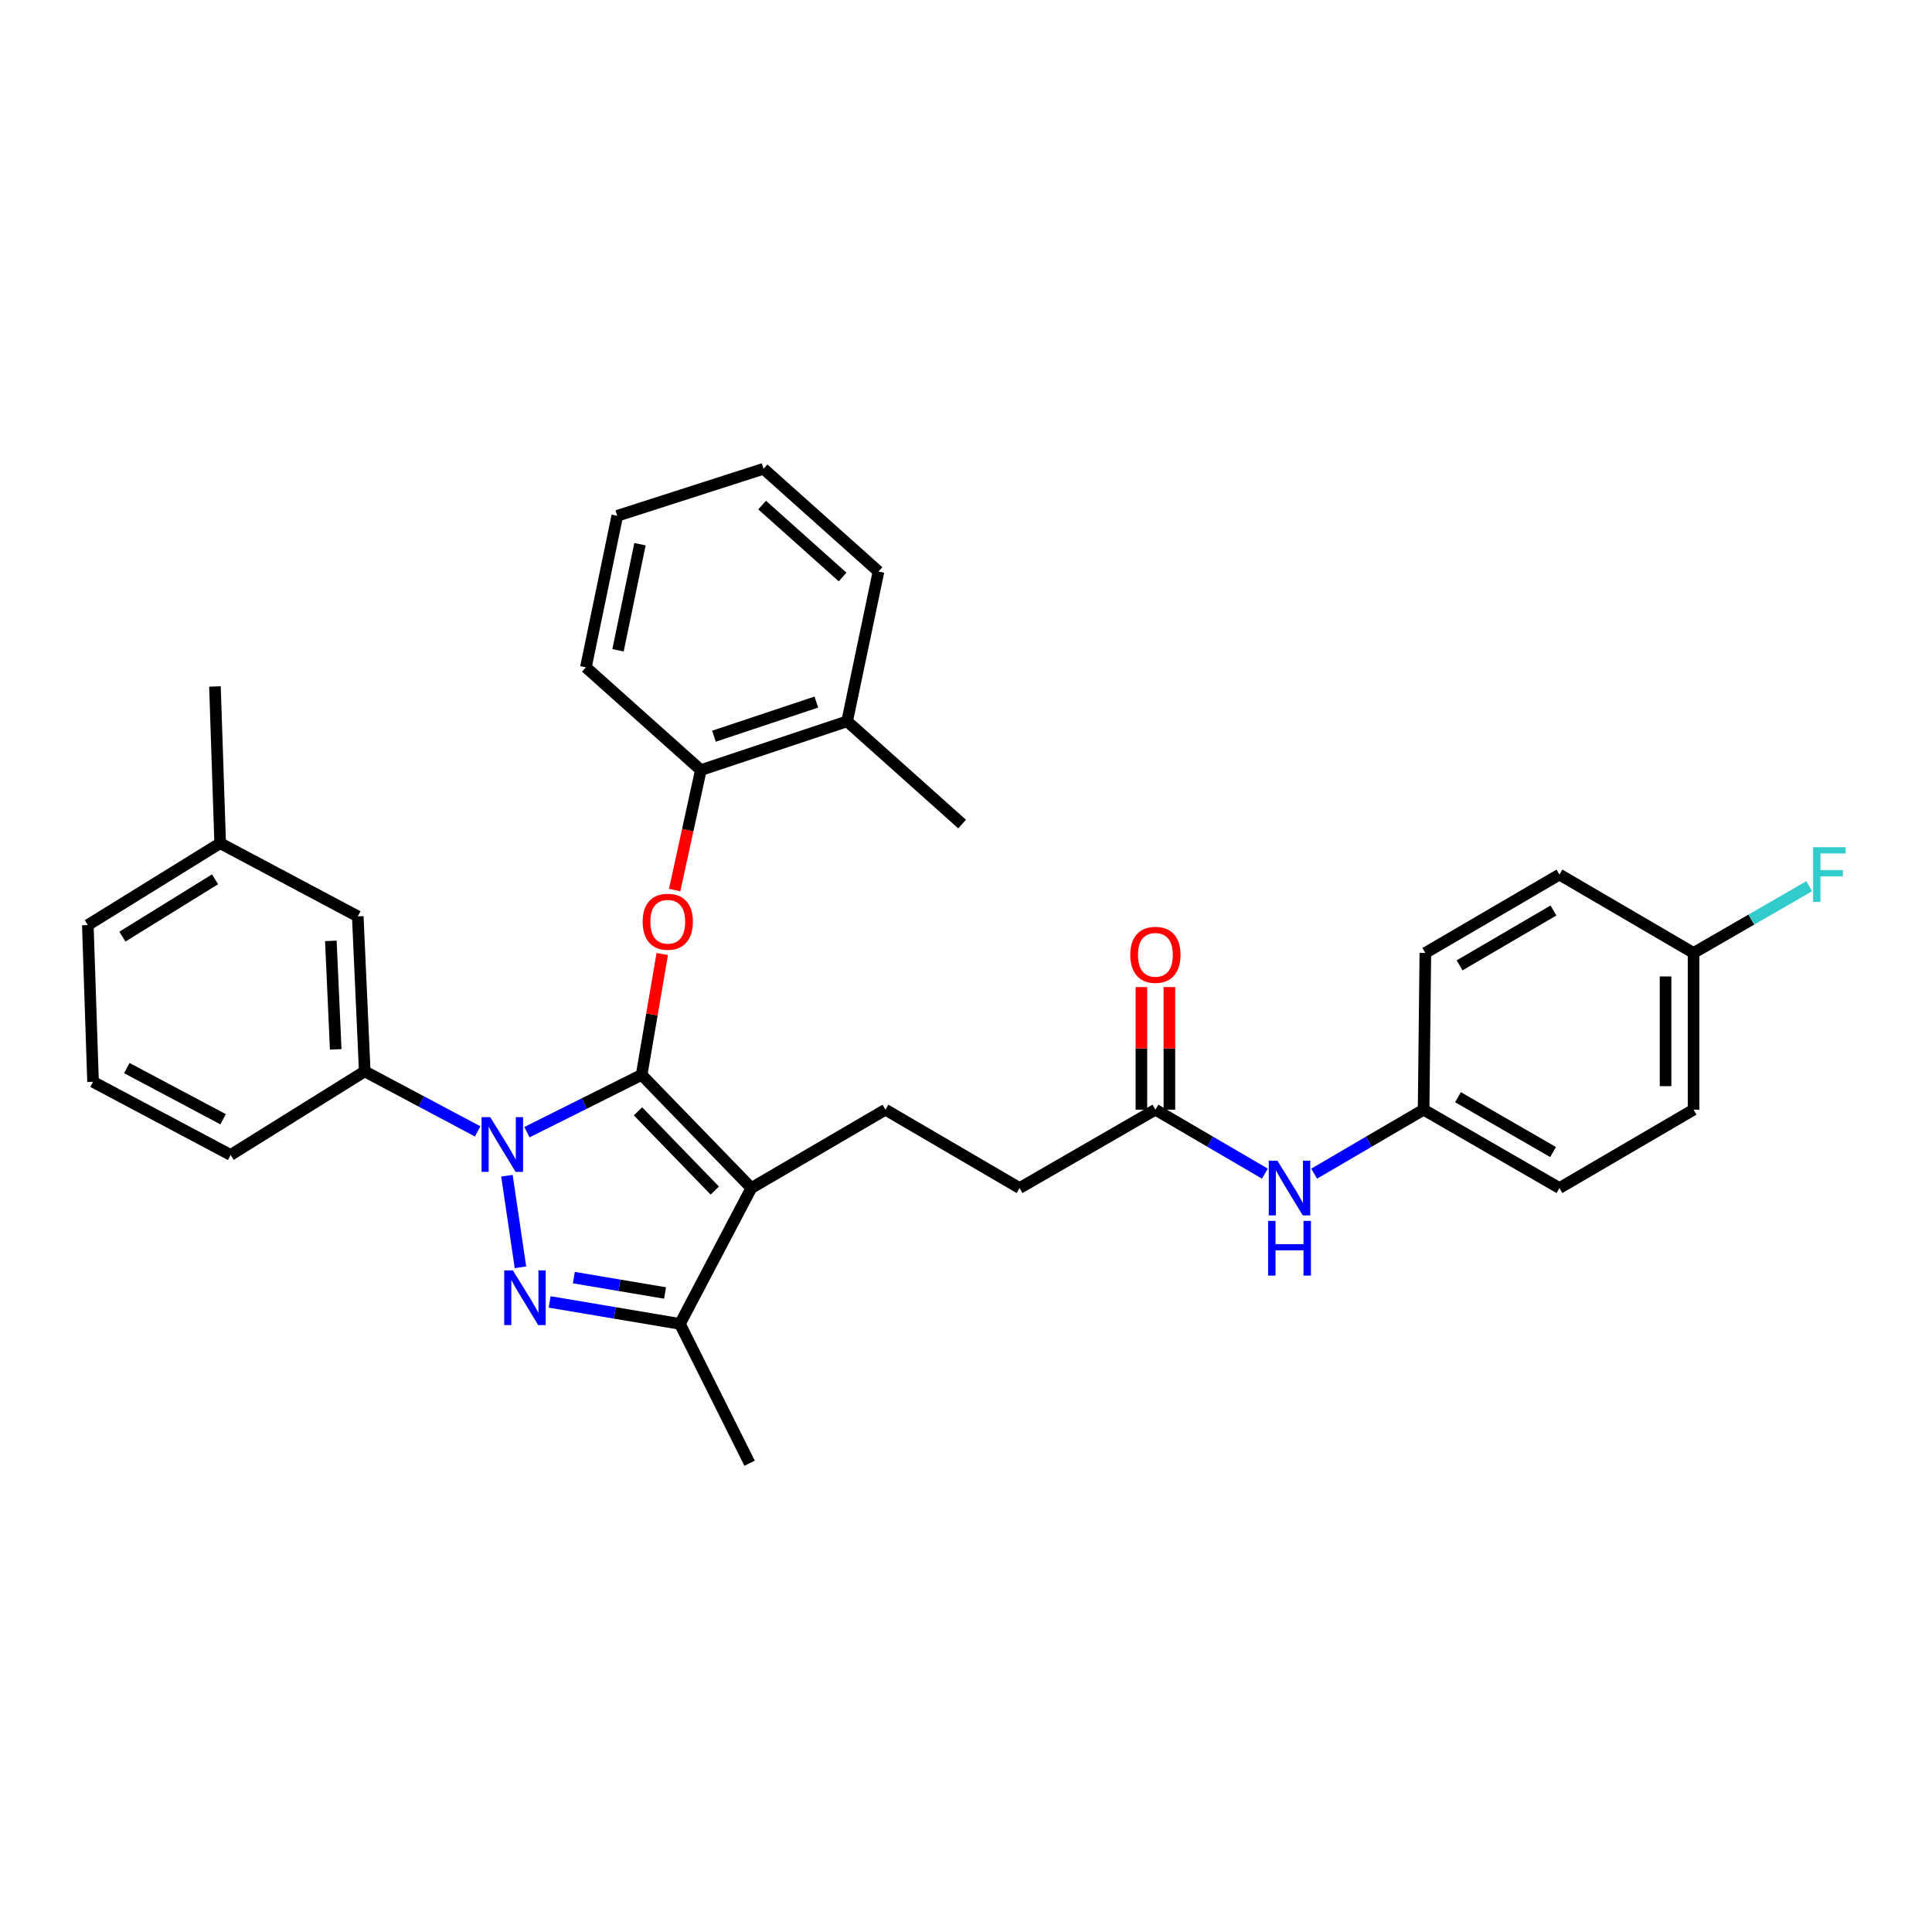 <?xml version='1.0' encoding='iso-8859-1'?>
<svg version='1.1' baseProfile='full'
              xmlns='http://www.w3.org/2000/svg'
                      xmlns:rdkit='http://www.rdkit.org/xml'
                      xmlns:xlink='http://www.w3.org/1999/xlink'
                  xml:space='preserve'
width='1000px' height='1000px' viewBox='0 0 1000 1000'>
<!-- END OF HEADER -->
<rect style='opacity:1.0;fill:#FFFFFF;stroke:none' width='1000' height='1000' x='0' y='0'> </rect>
<path class='bond-0' d='M 736.857,574.367 L 737.759,493.237' style='fill:none;fill-rule:evenodd;stroke:#000000;stroke-width:6px;stroke-linecap:butt;stroke-linejoin:miter;stroke-opacity:1' />
<path class='bond-1' d='M 736.857,574.367 L 807.167,614.936' style='fill:none;fill-rule:evenodd;stroke:#000000;stroke-width:6px;stroke-linecap:butt;stroke-linejoin:miter;stroke-opacity:1' />
<path class='bond-1' d='M 754.646,567.9 L 803.863,596.298' style='fill:none;fill-rule:evenodd;stroke:#000000;stroke-width:6px;stroke-linecap:butt;stroke-linejoin:miter;stroke-opacity:1' />
<path class='bond-2' d='M 736.857,574.367 L 708.528,590.925' style='fill:none;fill-rule:evenodd;stroke:#000000;stroke-width:6px;stroke-linecap:butt;stroke-linejoin:miter;stroke-opacity:1' />
<path class='bond-2' d='M 708.528,590.925 L 680.2,607.484' style='fill:none;fill-rule:evenodd;stroke:#0000FF;stroke-width:6px;stroke-linecap:butt;stroke-linejoin:miter;stroke-opacity:1' />
<path class='bond-3' d='M 598.034,574.367 L 626.367,590.926' style='fill:none;fill-rule:evenodd;stroke:#000000;stroke-width:6px;stroke-linecap:butt;stroke-linejoin:miter;stroke-opacity:1' />
<path class='bond-3' d='M 626.367,590.926 L 654.7,607.484' style='fill:none;fill-rule:evenodd;stroke:#0000FF;stroke-width:6px;stroke-linecap:butt;stroke-linejoin:miter;stroke-opacity:1' />
<path class='bond-4' d='M 605.28,574.367 L 605.28,542.636' style='fill:none;fill-rule:evenodd;stroke:#000000;stroke-width:6px;stroke-linecap:butt;stroke-linejoin:miter;stroke-opacity:1' />
<path class='bond-4' d='M 605.28,542.636 L 605.28,510.905' style='fill:none;fill-rule:evenodd;stroke:#FF0000;stroke-width:6px;stroke-linecap:butt;stroke-linejoin:miter;stroke-opacity:1' />
<path class='bond-4' d='M 590.788,574.367 L 590.788,542.636' style='fill:none;fill-rule:evenodd;stroke:#000000;stroke-width:6px;stroke-linecap:butt;stroke-linejoin:miter;stroke-opacity:1' />
<path class='bond-4' d='M 590.788,542.636 L 590.788,510.905' style='fill:none;fill-rule:evenodd;stroke:#FF0000;stroke-width:6px;stroke-linecap:butt;stroke-linejoin:miter;stroke-opacity:1' />
<path class='bond-5' d='M 598.034,574.367 L 527.725,614.936' style='fill:none;fill-rule:evenodd;stroke:#000000;stroke-width:6px;stroke-linecap:butt;stroke-linejoin:miter;stroke-opacity:1' />
<path class='bond-6' d='M 876.582,493.237 L 876.582,574.367' style='fill:none;fill-rule:evenodd;stroke:#000000;stroke-width:6px;stroke-linecap:butt;stroke-linejoin:miter;stroke-opacity:1' />
<path class='bond-6' d='M 862.09,505.407 L 862.09,562.198' style='fill:none;fill-rule:evenodd;stroke:#000000;stroke-width:6px;stroke-linecap:butt;stroke-linejoin:miter;stroke-opacity:1' />
<path class='bond-7' d='M 876.582,493.237 L 906.512,475.971' style='fill:none;fill-rule:evenodd;stroke:#000000;stroke-width:6px;stroke-linecap:butt;stroke-linejoin:miter;stroke-opacity:1' />
<path class='bond-7' d='M 906.512,475.971 L 936.442,458.704' style='fill:none;fill-rule:evenodd;stroke:#33CCCC;stroke-width:6px;stroke-linecap:butt;stroke-linejoin:miter;stroke-opacity:1' />
<path class='bond-8' d='M 876.582,493.237 L 807.167,452.676' style='fill:none;fill-rule:evenodd;stroke:#000000;stroke-width:6px;stroke-linecap:butt;stroke-linejoin:miter;stroke-opacity:1' />
<path class='bond-9' d='M 458.309,574.367 L 527.725,614.936' style='fill:none;fill-rule:evenodd;stroke:#000000;stroke-width:6px;stroke-linecap:butt;stroke-linejoin:miter;stroke-opacity:1' />
<path class='bond-10' d='M 458.309,574.367 L 388.902,614.936' style='fill:none;fill-rule:evenodd;stroke:#000000;stroke-width:6px;stroke-linecap:butt;stroke-linejoin:miter;stroke-opacity:1' />
<path class='bond-11' d='M 247.241,585.612 L 218.014,570.075' style='fill:none;fill-rule:evenodd;stroke:#0000FF;stroke-width:6px;stroke-linecap:butt;stroke-linejoin:miter;stroke-opacity:1' />
<path class='bond-11' d='M 218.014,570.075 L 188.786,554.537' style='fill:none;fill-rule:evenodd;stroke:#000000;stroke-width:6px;stroke-linecap:butt;stroke-linejoin:miter;stroke-opacity:1' />
<path class='bond-12' d='M 272.753,586.016 L 302.431,571.178' style='fill:none;fill-rule:evenodd;stroke:#0000FF;stroke-width:6px;stroke-linecap:butt;stroke-linejoin:miter;stroke-opacity:1' />
<path class='bond-12' d='M 302.431,571.178 L 332.11,556.341' style='fill:none;fill-rule:evenodd;stroke:#000000;stroke-width:6px;stroke-linecap:butt;stroke-linejoin:miter;stroke-opacity:1' />
<path class='bond-13' d='M 262.386,608.558 L 269.391,655.963' style='fill:none;fill-rule:evenodd;stroke:#0000FF;stroke-width:6px;stroke-linecap:butt;stroke-linejoin:miter;stroke-opacity:1' />
<path class='bond-14' d='M 332.11,556.341 L 337.443,525.064' style='fill:none;fill-rule:evenodd;stroke:#000000;stroke-width:6px;stroke-linecap:butt;stroke-linejoin:miter;stroke-opacity:1' />
<path class='bond-14' d='M 337.443,525.064 L 342.776,493.786' style='fill:none;fill-rule:evenodd;stroke:#FF0000;stroke-width:6px;stroke-linecap:butt;stroke-linejoin:miter;stroke-opacity:1' />
<path class='bond-15' d='M 332.11,556.341 L 388.902,614.936' style='fill:none;fill-rule:evenodd;stroke:#000000;stroke-width:6px;stroke-linecap:butt;stroke-linejoin:miter;stroke-opacity:1' />
<path class='bond-15' d='M 330.223,575.216 L 369.977,616.232' style='fill:none;fill-rule:evenodd;stroke:#000000;stroke-width:6px;stroke-linecap:butt;stroke-linejoin:miter;stroke-opacity:1' />
<path class='bond-16' d='M 388.902,614.936 L 351.94,685.245' style='fill:none;fill-rule:evenodd;stroke:#000000;stroke-width:6px;stroke-linecap:butt;stroke-linejoin:miter;stroke-opacity:1' />
<path class='bond-17' d='M 351.94,685.245 L 318.216,679.559' style='fill:none;fill-rule:evenodd;stroke:#000000;stroke-width:6px;stroke-linecap:butt;stroke-linejoin:miter;stroke-opacity:1' />
<path class='bond-17' d='M 318.216,679.559 L 284.493,673.873' style='fill:none;fill-rule:evenodd;stroke:#0000FF;stroke-width:6px;stroke-linecap:butt;stroke-linejoin:miter;stroke-opacity:1' />
<path class='bond-17' d='M 344.232,669.249 L 320.626,665.269' style='fill:none;fill-rule:evenodd;stroke:#000000;stroke-width:6px;stroke-linecap:butt;stroke-linejoin:miter;stroke-opacity:1' />
<path class='bond-17' d='M 320.626,665.269 L 297.02,661.289' style='fill:none;fill-rule:evenodd;stroke:#0000FF;stroke-width:6px;stroke-linecap:butt;stroke-linejoin:miter;stroke-opacity:1' />
<path class='bond-18' d='M 351.94,685.245 L 388,757.358' style='fill:none;fill-rule:evenodd;stroke:#000000;stroke-width:6px;stroke-linecap:butt;stroke-linejoin:miter;stroke-opacity:1' />
<path class='bond-19' d='M 349.201,460.688 L 355.98,429.639' style='fill:none;fill-rule:evenodd;stroke:#FF0000;stroke-width:6px;stroke-linecap:butt;stroke-linejoin:miter;stroke-opacity:1' />
<path class='bond-19' d='M 355.98,429.639 L 362.76,398.59' style='fill:none;fill-rule:evenodd;stroke:#000000;stroke-width:6px;stroke-linecap:butt;stroke-linejoin:miter;stroke-opacity:1' />
<path class='bond-20' d='M 497.976,426.535 L 438.48,373.35' style='fill:none;fill-rule:evenodd;stroke:#000000;stroke-width:6px;stroke-linecap:butt;stroke-linejoin:miter;stroke-opacity:1' />
<path class='bond-21' d='M 438.48,373.35 L 362.76,398.59' style='fill:none;fill-rule:evenodd;stroke:#000000;stroke-width:6px;stroke-linecap:butt;stroke-linejoin:miter;stroke-opacity:1' />
<path class='bond-21' d='M 422.539,363.388 L 369.535,381.056' style='fill:none;fill-rule:evenodd;stroke:#000000;stroke-width:6px;stroke-linecap:butt;stroke-linejoin:miter;stroke-opacity:1' />
<path class='bond-22' d='M 438.48,373.35 L 454.71,295.827' style='fill:none;fill-rule:evenodd;stroke:#000000;stroke-width:6px;stroke-linecap:butt;stroke-linejoin:miter;stroke-opacity:1' />
<path class='bond-23' d='M 362.76,398.59 L 303.263,345.405' style='fill:none;fill-rule:evenodd;stroke:#000000;stroke-width:6px;stroke-linecap:butt;stroke-linejoin:miter;stroke-opacity:1' />
<path class='bond-24' d='M 113.96,436.446 L 45.455,478.818' style='fill:none;fill-rule:evenodd;stroke:#000000;stroke-width:6px;stroke-linecap:butt;stroke-linejoin:miter;stroke-opacity:1' />
<path class='bond-24' d='M 111.308,455.126 L 63.354,484.787' style='fill:none;fill-rule:evenodd;stroke:#000000;stroke-width:6px;stroke-linecap:butt;stroke-linejoin:miter;stroke-opacity:1' />
<path class='bond-25' d='M 113.96,436.446 L 185.179,474.309' style='fill:none;fill-rule:evenodd;stroke:#000000;stroke-width:6px;stroke-linecap:butt;stroke-linejoin:miter;stroke-opacity:1' />
<path class='bond-26' d='M 113.96,436.446 L 111.263,355.316' style='fill:none;fill-rule:evenodd;stroke:#000000;stroke-width:6px;stroke-linecap:butt;stroke-linejoin:miter;stroke-opacity:1' />
<path class='bond-27' d='M 45.455,478.818 L 48.16,559.948' style='fill:none;fill-rule:evenodd;stroke:#000000;stroke-width:6px;stroke-linecap:butt;stroke-linejoin:miter;stroke-opacity:1' />
<path class='bond-28' d='M 48.16,559.948 L 119.371,597.803' style='fill:none;fill-rule:evenodd;stroke:#000000;stroke-width:6px;stroke-linecap:butt;stroke-linejoin:miter;stroke-opacity:1' />
<path class='bond-28' d='M 65.644,552.83 L 115.491,579.329' style='fill:none;fill-rule:evenodd;stroke:#000000;stroke-width:6px;stroke-linecap:butt;stroke-linejoin:miter;stroke-opacity:1' />
<path class='bond-29' d='M 119.371,597.803 L 188.786,554.537' style='fill:none;fill-rule:evenodd;stroke:#000000;stroke-width:6px;stroke-linecap:butt;stroke-linejoin:miter;stroke-opacity:1' />
<path class='bond-30' d='M 188.786,554.537 L 185.179,474.309' style='fill:none;fill-rule:evenodd;stroke:#000000;stroke-width:6px;stroke-linecap:butt;stroke-linejoin:miter;stroke-opacity:1' />
<path class='bond-30' d='M 173.768,543.154 L 171.243,486.994' style='fill:none;fill-rule:evenodd;stroke:#000000;stroke-width:6px;stroke-linecap:butt;stroke-linejoin:miter;stroke-opacity:1' />
<path class='bond-31' d='M 454.71,295.827 L 395.214,242.642' style='fill:none;fill-rule:evenodd;stroke:#000000;stroke-width:6px;stroke-linecap:butt;stroke-linejoin:miter;stroke-opacity:1' />
<path class='bond-31' d='M 436.128,298.654 L 394.48,261.424' style='fill:none;fill-rule:evenodd;stroke:#000000;stroke-width:6px;stroke-linecap:butt;stroke-linejoin:miter;stroke-opacity:1' />
<path class='bond-32' d='M 303.263,345.405 L 319.494,266.98' style='fill:none;fill-rule:evenodd;stroke:#000000;stroke-width:6px;stroke-linecap:butt;stroke-linejoin:miter;stroke-opacity:1' />
<path class='bond-32' d='M 319.889,336.578 L 331.25,281.681' style='fill:none;fill-rule:evenodd;stroke:#000000;stroke-width:6px;stroke-linecap:butt;stroke-linejoin:miter;stroke-opacity:1' />
<path class='bond-33' d='M 395.214,242.642 L 319.494,266.98' style='fill:none;fill-rule:evenodd;stroke:#000000;stroke-width:6px;stroke-linecap:butt;stroke-linejoin:miter;stroke-opacity:1' />
<path class='bond-34' d='M 737.759,493.237 L 807.167,452.676' style='fill:none;fill-rule:evenodd;stroke:#000000;stroke-width:6px;stroke-linecap:butt;stroke-linejoin:miter;stroke-opacity:1' />
<path class='bond-34' d='M 755.482,499.665 L 804.067,471.272' style='fill:none;fill-rule:evenodd;stroke:#000000;stroke-width:6px;stroke-linecap:butt;stroke-linejoin:miter;stroke-opacity:1' />
<path class='bond-35' d='M 807.167,614.936 L 876.582,574.367' style='fill:none;fill-rule:evenodd;stroke:#000000;stroke-width:6px;stroke-linecap:butt;stroke-linejoin:miter;stroke-opacity:1' />
<path  class='atom-2' d='M 661.19 600.776
L 670.47 615.776
Q 671.39 617.256, 672.87 619.936
Q 674.35 622.616, 674.43 622.776
L 674.43 600.776
L 678.19 600.776
L 678.19 629.096
L 674.31 629.096
L 664.35 612.696
Q 663.19 610.776, 661.95 608.576
Q 660.75 606.376, 660.39 605.696
L 660.39 629.096
L 656.71 629.096
L 656.71 600.776
L 661.19 600.776
' fill='#0000FF'/>
<path  class='atom-2' d='M 656.37 631.928
L 660.21 631.928
L 660.21 643.968
L 674.69 643.968
L 674.69 631.928
L 678.53 631.928
L 678.53 660.248
L 674.69 660.248
L 674.69 647.168
L 660.21 647.168
L 660.21 660.248
L 656.37 660.248
L 656.37 631.928
' fill='#0000FF'/>
<path  class='atom-3' d='M 585.034 494.219
Q 585.034 487.419, 588.394 483.619
Q 591.754 479.819, 598.034 479.819
Q 604.314 479.819, 607.674 483.619
Q 611.034 487.419, 611.034 494.219
Q 611.034 501.099, 607.634 505.019
Q 604.234 508.899, 598.034 508.899
Q 591.794 508.899, 588.394 505.019
Q 585.034 501.139, 585.034 494.219
M 598.034 505.699
Q 602.354 505.699, 604.674 502.819
Q 607.034 499.899, 607.034 494.219
Q 607.034 488.659, 604.674 485.859
Q 602.354 483.019, 598.034 483.019
Q 593.714 483.019, 591.354 485.819
Q 589.034 488.619, 589.034 494.219
Q 589.034 499.939, 591.354 502.819
Q 593.714 505.699, 598.034 505.699
' fill='#FF0000'/>
<path  class='atom-7' d='M 253.737 578.233
L 263.017 593.233
Q 263.937 594.713, 265.417 597.393
Q 266.897 600.073, 266.977 600.233
L 266.977 578.233
L 270.737 578.233
L 270.737 606.553
L 266.857 606.553
L 256.897 590.153
Q 255.737 588.233, 254.497 586.033
Q 253.297 583.833, 252.937 583.153
L 252.937 606.553
L 249.257 606.553
L 249.257 578.233
L 253.737 578.233
' fill='#0000FF'/>
<path  class='atom-11' d='M 265.46 657.56
L 274.74 672.56
Q 275.66 674.04, 277.14 676.72
Q 278.62 679.4, 278.7 679.56
L 278.7 657.56
L 282.46 657.56
L 282.46 685.88
L 278.58 685.88
L 268.62 669.48
Q 267.46 667.56, 266.22 665.36
Q 265.02 663.16, 264.66 662.48
L 264.66 685.88
L 260.98 685.88
L 260.98 657.56
L 265.46 657.56
' fill='#0000FF'/>
<path  class='atom-12' d='M 332.636 477.094
Q 332.636 470.294, 335.996 466.494
Q 339.356 462.694, 345.636 462.694
Q 351.916 462.694, 355.276 466.494
Q 358.636 470.294, 358.636 477.094
Q 358.636 483.974, 355.236 487.894
Q 351.836 491.774, 345.636 491.774
Q 339.396 491.774, 335.996 487.894
Q 332.636 484.014, 332.636 477.094
M 345.636 488.574
Q 349.956 488.574, 352.276 485.694
Q 354.636 482.774, 354.636 477.094
Q 354.636 471.534, 352.276 468.734
Q 349.956 465.894, 345.636 465.894
Q 341.316 465.894, 338.956 468.694
Q 336.636 471.494, 336.636 477.094
Q 336.636 482.814, 338.956 485.694
Q 341.316 488.574, 345.636 488.574
' fill='#FF0000'/>
<path  class='atom-28' d='M 938.471 438.516
L 955.311 438.516
L 955.311 441.756
L 942.271 441.756
L 942.271 450.356
L 953.871 450.356
L 953.871 453.636
L 942.271 453.636
L 942.271 466.836
L 938.471 466.836
L 938.471 438.516
' fill='#33CCCC'/>
</svg>
